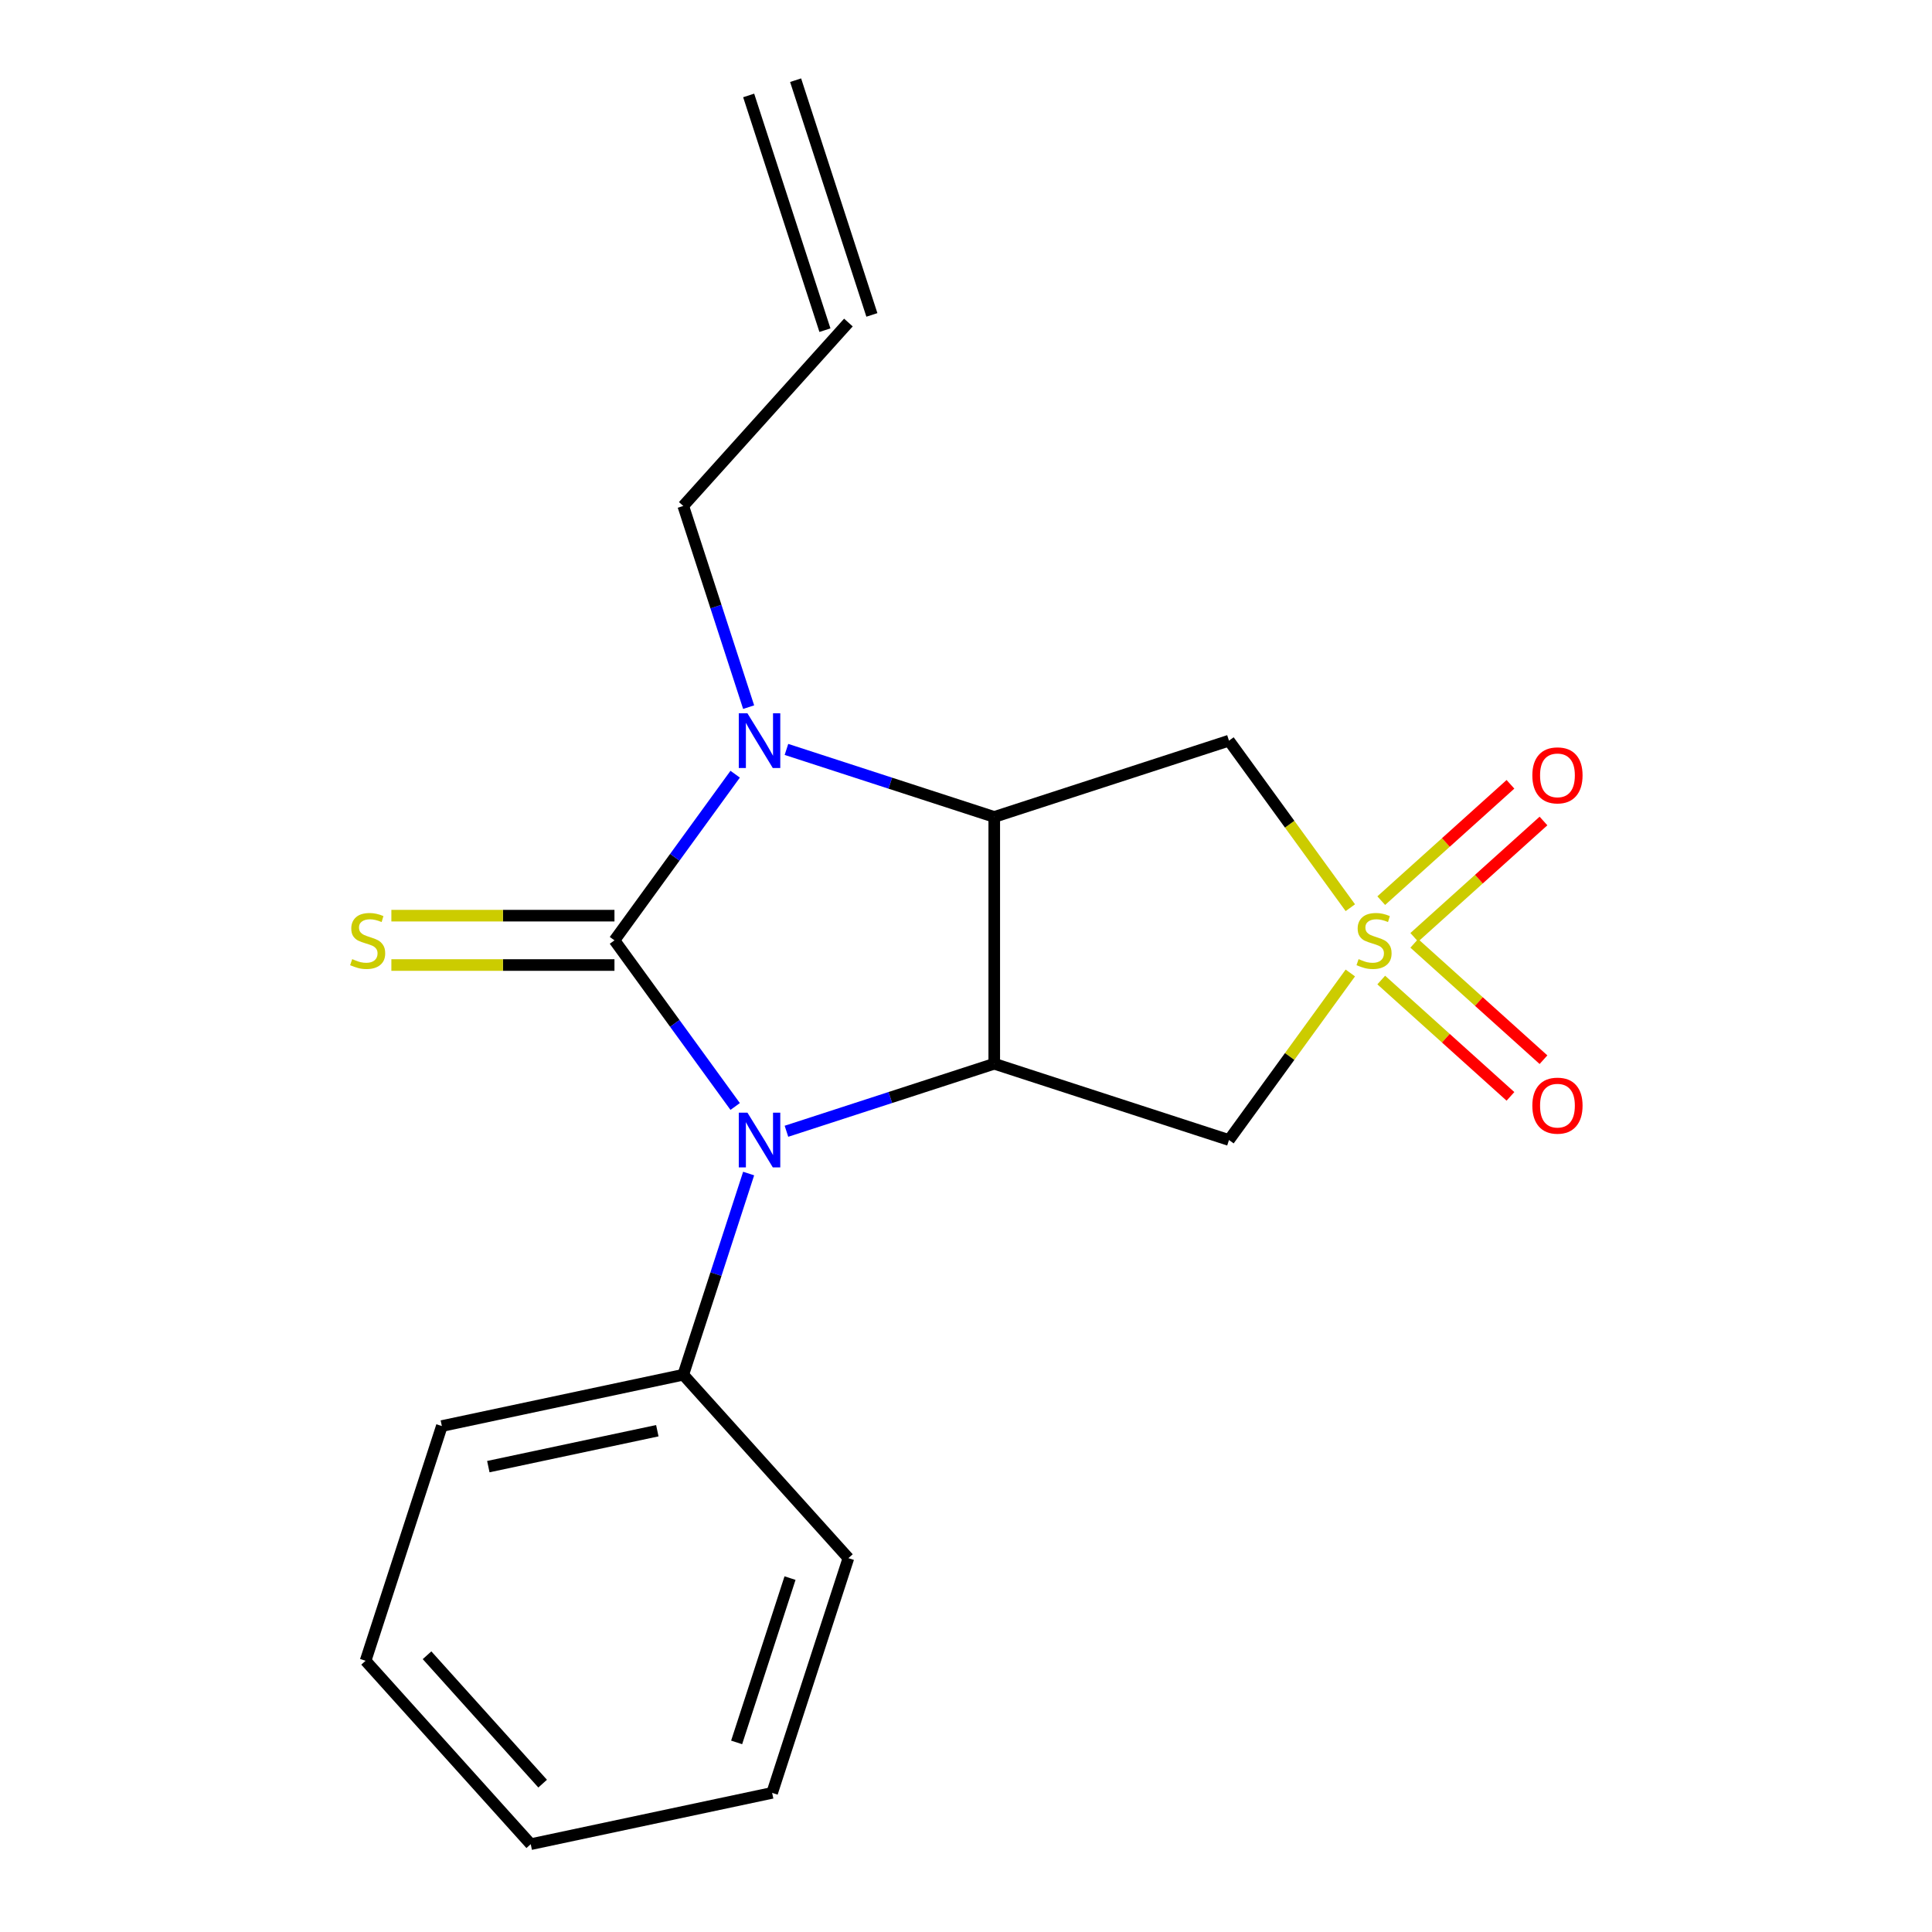 <?xml version='1.0' encoding='iso-8859-1'?>
<svg version='1.1' baseProfile='full'
              xmlns='http://www.w3.org/2000/svg'
                      xmlns:rdkit='http://www.rdkit.org/xml'
                      xmlns:xlink='http://www.w3.org/1999/xlink'
                  xml:space='preserve'
width='1000px' height='1000px' viewBox='0 0 1000 1000'>
<!-- END OF HEADER -->
<rect style='opacity:1.0;fill:#FFFFFF;stroke:none' width='1000' height='1000' x='0' y='0'> </rect>
<path class='bond-1' d='M 318.045,486.72 L 349.284,529.717' style='fill:none;fill-rule:evenodd;stroke:#000000;stroke-width:6px;stroke-linecap:butt;stroke-linejoin:miter;stroke-opacity:1' />
<path class='bond-1' d='M 349.284,529.717 L 380.523,572.714' style='fill:none;fill-rule:evenodd;stroke:#0000FF;stroke-width:6px;stroke-linecap:butt;stroke-linejoin:miter;stroke-opacity:1' />
<path class='bond-2' d='M 318.045,486.72 L 349.284,443.723' style='fill:none;fill-rule:evenodd;stroke:#000000;stroke-width:6px;stroke-linecap:butt;stroke-linejoin:miter;stroke-opacity:1' />
<path class='bond-2' d='M 349.284,443.723 L 380.523,400.726' style='fill:none;fill-rule:evenodd;stroke:#0000FF;stroke-width:6px;stroke-linecap:butt;stroke-linejoin:miter;stroke-opacity:1' />
<path class='bond-7' d='M 318.045,473.946 L 260.31,473.946' style='fill:none;fill-rule:evenodd;stroke:#000000;stroke-width:6px;stroke-linecap:butt;stroke-linejoin:miter;stroke-opacity:1' />
<path class='bond-7' d='M 260.31,473.946 L 202.574,473.946' style='fill:none;fill-rule:evenodd;stroke:#CCCC00;stroke-width:6px;stroke-linecap:butt;stroke-linejoin:miter;stroke-opacity:1' />
<path class='bond-7' d='M 318.045,499.495 L 260.31,499.495' style='fill:none;fill-rule:evenodd;stroke:#000000;stroke-width:6px;stroke-linecap:butt;stroke-linejoin:miter;stroke-opacity:1' />
<path class='bond-7' d='M 260.31,499.495 L 202.574,499.495' style='fill:none;fill-rule:evenodd;stroke:#CCCC00;stroke-width:6px;stroke-linecap:butt;stroke-linejoin:miter;stroke-opacity:1' />
<path class='bond-0' d='M 698.93,469.827 L 667.523,426.6' style='fill:none;fill-rule:evenodd;stroke:#CCCC00;stroke-width:6px;stroke-linecap:butt;stroke-linejoin:miter;stroke-opacity:1' />
<path class='bond-0' d='M 667.523,426.6 L 636.117,383.372' style='fill:none;fill-rule:evenodd;stroke:#000000;stroke-width:6px;stroke-linecap:butt;stroke-linejoin:miter;stroke-opacity:1' />
<path class='bond-8' d='M 732.025,485.162 L 765.464,455.053' style='fill:none;fill-rule:evenodd;stroke:#CCCC00;stroke-width:6px;stroke-linecap:butt;stroke-linejoin:miter;stroke-opacity:1' />
<path class='bond-8' d='M 765.464,455.053 L 798.903,424.945' style='fill:none;fill-rule:evenodd;stroke:#FF0000;stroke-width:6px;stroke-linecap:butt;stroke-linejoin:miter;stroke-opacity:1' />
<path class='bond-8' d='M 714.929,466.176 L 748.368,436.067' style='fill:none;fill-rule:evenodd;stroke:#CCCC00;stroke-width:6px;stroke-linecap:butt;stroke-linejoin:miter;stroke-opacity:1' />
<path class='bond-8' d='M 748.368,436.067 L 781.808,405.958' style='fill:none;fill-rule:evenodd;stroke:#FF0000;stroke-width:6px;stroke-linecap:butt;stroke-linejoin:miter;stroke-opacity:1' />
<path class='bond-9' d='M 714.929,507.265 L 748.368,537.374' style='fill:none;fill-rule:evenodd;stroke:#CCCC00;stroke-width:6px;stroke-linecap:butt;stroke-linejoin:miter;stroke-opacity:1' />
<path class='bond-9' d='M 748.368,537.374 L 781.808,567.482' style='fill:none;fill-rule:evenodd;stroke:#FF0000;stroke-width:6px;stroke-linecap:butt;stroke-linejoin:miter;stroke-opacity:1' />
<path class='bond-9' d='M 732.025,488.278 L 765.464,518.387' style='fill:none;fill-rule:evenodd;stroke:#CCCC00;stroke-width:6px;stroke-linecap:butt;stroke-linejoin:miter;stroke-opacity:1' />
<path class='bond-9' d='M 765.464,518.387 L 798.903,548.496' style='fill:none;fill-rule:evenodd;stroke:#FF0000;stroke-width:6px;stroke-linecap:butt;stroke-linejoin:miter;stroke-opacity:1' />
<path class='bond-20' d='M 698.93,503.613 L 667.523,546.841' style='fill:none;fill-rule:evenodd;stroke:#CCCC00;stroke-width:6px;stroke-linecap:butt;stroke-linejoin:miter;stroke-opacity:1' />
<path class='bond-20' d='M 667.523,546.841 L 636.117,590.068' style='fill:none;fill-rule:evenodd;stroke:#000000;stroke-width:6px;stroke-linecap:butt;stroke-linejoin:miter;stroke-opacity:1' />
<path class='bond-3' d='M 407.065,585.541 L 460.845,568.067' style='fill:none;fill-rule:evenodd;stroke:#0000FF;stroke-width:6px;stroke-linecap:butt;stroke-linejoin:miter;stroke-opacity:1' />
<path class='bond-3' d='M 460.845,568.067 L 514.624,550.593' style='fill:none;fill-rule:evenodd;stroke:#000000;stroke-width:6px;stroke-linecap:butt;stroke-linejoin:miter;stroke-opacity:1' />
<path class='bond-10' d='M 387.493,607.422 L 370.575,659.491' style='fill:none;fill-rule:evenodd;stroke:#0000FF;stroke-width:6px;stroke-linecap:butt;stroke-linejoin:miter;stroke-opacity:1' />
<path class='bond-10' d='M 370.575,659.491 L 353.656,711.56' style='fill:none;fill-rule:evenodd;stroke:#000000;stroke-width:6px;stroke-linecap:butt;stroke-linejoin:miter;stroke-opacity:1' />
<path class='bond-4' d='M 407.065,387.9 L 460.845,405.374' style='fill:none;fill-rule:evenodd;stroke:#0000FF;stroke-width:6px;stroke-linecap:butt;stroke-linejoin:miter;stroke-opacity:1' />
<path class='bond-4' d='M 460.845,405.374 L 514.624,422.848' style='fill:none;fill-rule:evenodd;stroke:#000000;stroke-width:6px;stroke-linecap:butt;stroke-linejoin:miter;stroke-opacity:1' />
<path class='bond-11' d='M 387.493,366.019 L 370.575,313.949' style='fill:none;fill-rule:evenodd;stroke:#0000FF;stroke-width:6px;stroke-linecap:butt;stroke-linejoin:miter;stroke-opacity:1' />
<path class='bond-11' d='M 370.575,313.949 L 353.656,261.88' style='fill:none;fill-rule:evenodd;stroke:#000000;stroke-width:6px;stroke-linecap:butt;stroke-linejoin:miter;stroke-opacity:1' />
<path class='bond-5' d='M 514.624,550.593 L 636.117,590.068' style='fill:none;fill-rule:evenodd;stroke:#000000;stroke-width:6px;stroke-linecap:butt;stroke-linejoin:miter;stroke-opacity:1' />
<path class='bond-19' d='M 514.624,550.593 L 514.624,422.848' style='fill:none;fill-rule:evenodd;stroke:#000000;stroke-width:6px;stroke-linecap:butt;stroke-linejoin:miter;stroke-opacity:1' />
<path class='bond-6' d='M 514.624,422.848 L 636.117,383.372' style='fill:none;fill-rule:evenodd;stroke:#000000;stroke-width:6px;stroke-linecap:butt;stroke-linejoin:miter;stroke-opacity:1' />
<path class='bond-14' d='M 353.656,711.56 L 228.703,738.12' style='fill:none;fill-rule:evenodd;stroke:#000000;stroke-width:6px;stroke-linecap:butt;stroke-linejoin:miter;stroke-opacity:1' />
<path class='bond-14' d='M 340.225,740.535 L 252.758,759.127' style='fill:none;fill-rule:evenodd;stroke:#000000;stroke-width:6px;stroke-linecap:butt;stroke-linejoin:miter;stroke-opacity:1' />
<path class='bond-15' d='M 353.656,711.56 L 439.134,806.493' style='fill:none;fill-rule:evenodd;stroke:#000000;stroke-width:6px;stroke-linecap:butt;stroke-linejoin:miter;stroke-opacity:1' />
<path class='bond-12' d='M 353.656,261.88 L 439.134,166.947' style='fill:none;fill-rule:evenodd;stroke:#000000;stroke-width:6px;stroke-linecap:butt;stroke-linejoin:miter;stroke-opacity:1' />
<path class='bond-13' d='M 451.284,163 L 411.808,41.507' style='fill:none;fill-rule:evenodd;stroke:#000000;stroke-width:6px;stroke-linecap:butt;stroke-linejoin:miter;stroke-opacity:1' />
<path class='bond-13' d='M 426.985,170.895 L 387.51,49.402' style='fill:none;fill-rule:evenodd;stroke:#000000;stroke-width:6px;stroke-linecap:butt;stroke-linejoin:miter;stroke-opacity:1' />
<path class='bond-16' d='M 228.703,738.12 L 189.228,859.613' style='fill:none;fill-rule:evenodd;stroke:#000000;stroke-width:6px;stroke-linecap:butt;stroke-linejoin:miter;stroke-opacity:1' />
<path class='bond-17' d='M 439.134,806.493 L 399.659,927.986' style='fill:none;fill-rule:evenodd;stroke:#000000;stroke-width:6px;stroke-linecap:butt;stroke-linejoin:miter;stroke-opacity:1' />
<path class='bond-17' d='M 408.914,816.822 L 381.282,901.867' style='fill:none;fill-rule:evenodd;stroke:#000000;stroke-width:6px;stroke-linecap:butt;stroke-linejoin:miter;stroke-opacity:1' />
<path class='bond-21' d='M 189.228,859.613 L 274.706,954.545' style='fill:none;fill-rule:evenodd;stroke:#000000;stroke-width:6px;stroke-linecap:butt;stroke-linejoin:miter;stroke-opacity:1' />
<path class='bond-21' d='M 221.036,856.757 L 280.871,923.21' style='fill:none;fill-rule:evenodd;stroke:#000000;stroke-width:6px;stroke-linecap:butt;stroke-linejoin:miter;stroke-opacity:1' />
<path class='bond-18' d='M 399.659,927.986 L 274.706,954.545' style='fill:none;fill-rule:evenodd;stroke:#000000;stroke-width:6px;stroke-linecap:butt;stroke-linejoin:miter;stroke-opacity:1' />
<path  class='atom-1' d='M 703.203 496.44
Q 703.523 496.56, 704.843 497.12
Q 706.163 497.68, 707.603 498.04
Q 709.083 498.36, 710.523 498.36
Q 713.203 498.36, 714.763 497.08
Q 716.323 495.76, 716.323 493.48
Q 716.323 491.92, 715.523 490.96
Q 714.763 490, 713.563 489.48
Q 712.363 488.96, 710.363 488.36
Q 707.843 487.6, 706.323 486.88
Q 704.843 486.16, 703.763 484.64
Q 702.723 483.12, 702.723 480.56
Q 702.723 477, 705.123 474.8
Q 707.563 472.6, 712.363 472.6
Q 715.643 472.6, 719.363 474.16
L 718.443 477.24
Q 715.043 475.84, 712.483 475.84
Q 709.723 475.84, 708.203 477
Q 706.683 478.12, 706.723 480.08
Q 706.723 481.6, 707.483 482.52
Q 708.283 483.44, 709.403 483.96
Q 710.563 484.48, 712.483 485.08
Q 715.043 485.88, 716.563 486.68
Q 718.083 487.48, 719.163 489.12
Q 720.283 490.72, 720.283 493.48
Q 720.283 497.4, 717.643 499.52
Q 715.043 501.6, 710.683 501.6
Q 708.163 501.6, 706.243 501.04
Q 704.363 500.52, 702.123 499.6
L 703.203 496.44
' fill='#CCCC00'/>
<path  class='atom-2' d='M 386.872 575.908
L 396.152 590.908
Q 397.072 592.388, 398.552 595.068
Q 400.032 597.748, 400.112 597.908
L 400.112 575.908
L 403.872 575.908
L 403.872 604.228
L 399.992 604.228
L 390.032 587.828
Q 388.872 585.908, 387.632 583.708
Q 386.432 581.508, 386.072 580.828
L 386.072 604.228
L 382.392 604.228
L 382.392 575.908
L 386.872 575.908
' fill='#0000FF'/>
<path  class='atom-3' d='M 386.872 369.212
L 396.152 384.212
Q 397.072 385.692, 398.552 388.372
Q 400.032 391.052, 400.112 391.212
L 400.112 369.212
L 403.872 369.212
L 403.872 397.532
L 399.992 397.532
L 390.032 381.132
Q 388.872 379.212, 387.632 377.012
Q 386.432 374.812, 386.072 374.132
L 386.072 397.532
L 382.392 397.532
L 382.392 369.212
L 386.872 369.212
' fill='#0000FF'/>
<path  class='atom-8' d='M 182.3 496.44
Q 182.62 496.56, 183.94 497.12
Q 185.26 497.68, 186.7 498.04
Q 188.18 498.36, 189.62 498.36
Q 192.3 498.36, 193.86 497.08
Q 195.42 495.76, 195.42 493.48
Q 195.42 491.92, 194.62 490.96
Q 193.86 490, 192.66 489.48
Q 191.46 488.96, 189.46 488.36
Q 186.94 487.6, 185.42 486.88
Q 183.94 486.16, 182.86 484.64
Q 181.82 483.12, 181.82 480.56
Q 181.82 477, 184.22 474.8
Q 186.66 472.6, 191.46 472.6
Q 194.74 472.6, 198.46 474.16
L 197.54 477.24
Q 194.14 475.84, 191.58 475.84
Q 188.82 475.84, 187.3 477
Q 185.78 478.12, 185.82 480.08
Q 185.82 481.6, 186.58 482.52
Q 187.38 483.44, 188.5 483.96
Q 189.66 484.48, 191.58 485.08
Q 194.14 485.88, 195.66 486.68
Q 197.18 487.48, 198.26 489.12
Q 199.38 490.72, 199.38 493.48
Q 199.38 497.4, 196.74 499.52
Q 194.14 501.6, 189.78 501.6
Q 187.26 501.6, 185.34 501.04
Q 183.46 500.52, 181.22 499.6
L 182.3 496.44
' fill='#CCCC00'/>
<path  class='atom-9' d='M 793.136 401.322
Q 793.136 394.522, 796.496 390.722
Q 799.856 386.922, 806.136 386.922
Q 812.416 386.922, 815.776 390.722
Q 819.136 394.522, 819.136 401.322
Q 819.136 408.202, 815.736 412.122
Q 812.336 416.002, 806.136 416.002
Q 799.896 416.002, 796.496 412.122
Q 793.136 408.242, 793.136 401.322
M 806.136 412.802
Q 810.456 412.802, 812.776 409.922
Q 815.136 407.002, 815.136 401.322
Q 815.136 395.762, 812.776 392.962
Q 810.456 390.122, 806.136 390.122
Q 801.816 390.122, 799.456 392.922
Q 797.136 395.722, 797.136 401.322
Q 797.136 407.042, 799.456 409.922
Q 801.816 412.802, 806.136 412.802
' fill='#FF0000'/>
<path  class='atom-10' d='M 793.136 572.278
Q 793.136 565.478, 796.496 561.678
Q 799.856 557.878, 806.136 557.878
Q 812.416 557.878, 815.776 561.678
Q 819.136 565.478, 819.136 572.278
Q 819.136 579.158, 815.736 583.078
Q 812.336 586.958, 806.136 586.958
Q 799.896 586.958, 796.496 583.078
Q 793.136 579.198, 793.136 572.278
M 806.136 583.758
Q 810.456 583.758, 812.776 580.878
Q 815.136 577.958, 815.136 572.278
Q 815.136 566.718, 812.776 563.918
Q 810.456 561.078, 806.136 561.078
Q 801.816 561.078, 799.456 563.878
Q 797.136 566.678, 797.136 572.278
Q 797.136 577.998, 799.456 580.878
Q 801.816 583.758, 806.136 583.758
' fill='#FF0000'/>
</svg>
